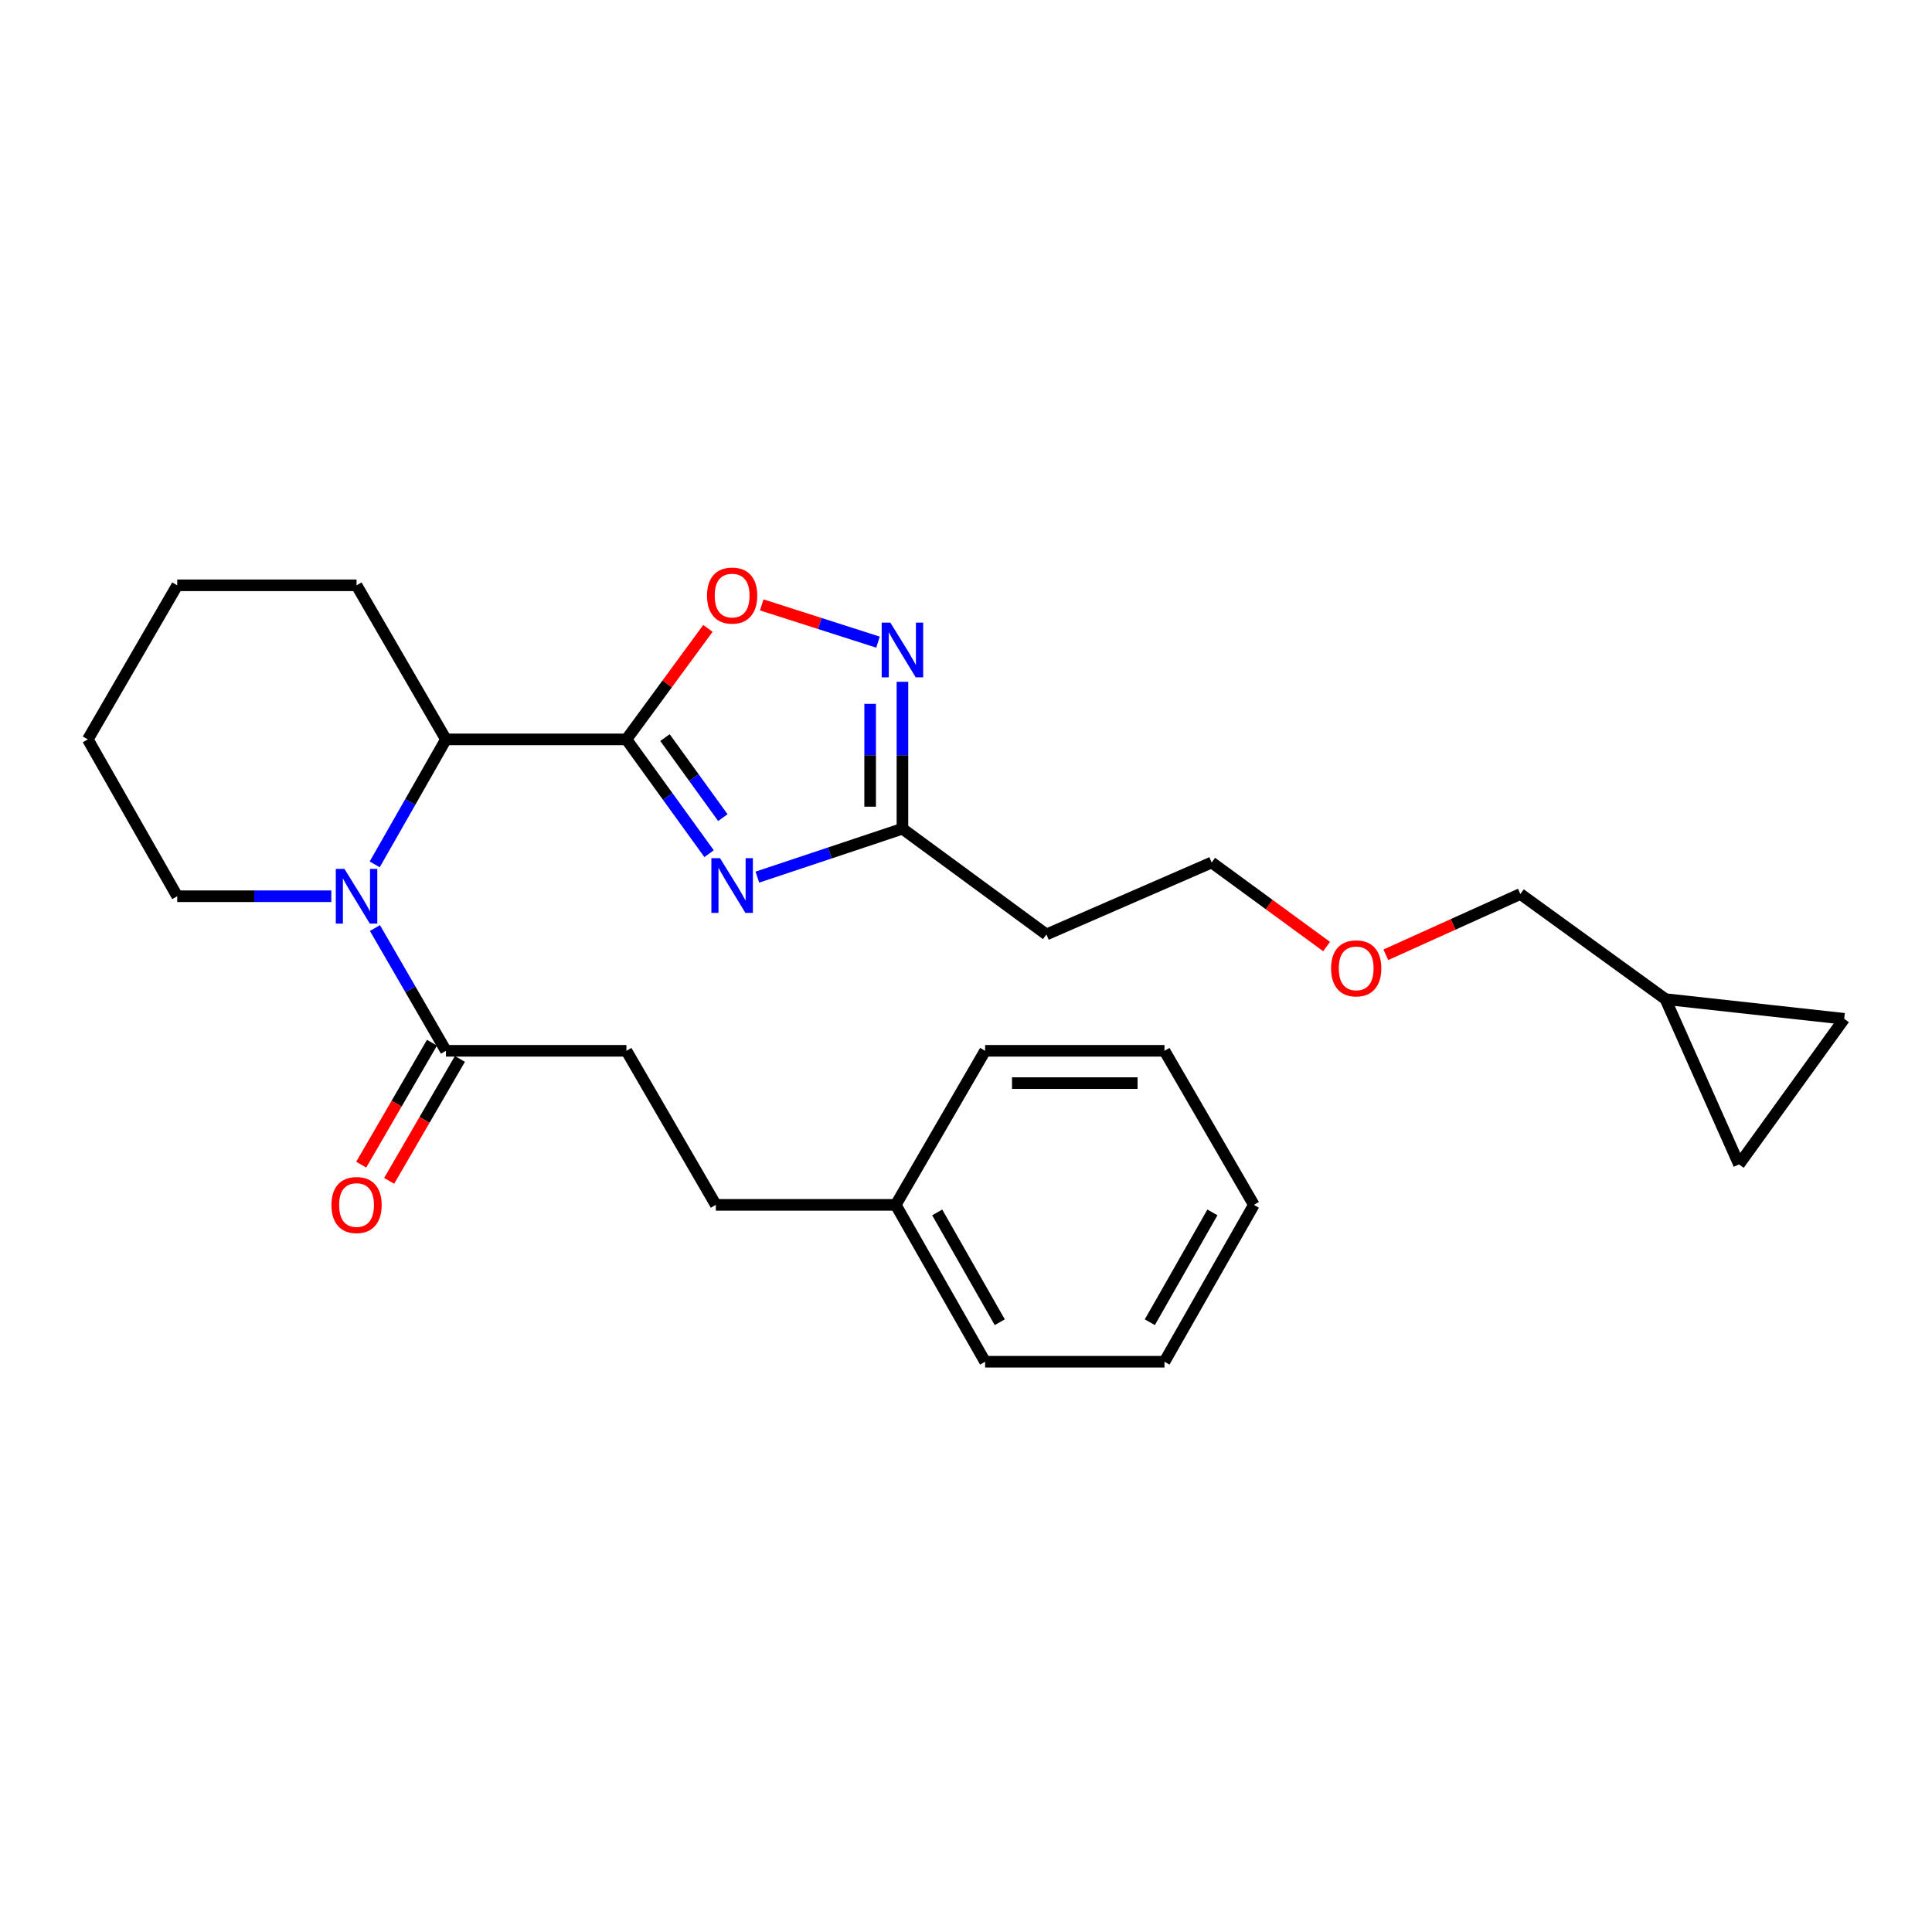 <?xml version='1.0' encoding='iso-8859-1'?>
<svg version='1.1' baseProfile='full'
              xmlns='http://www.w3.org/2000/svg'
                      xmlns:rdkit='http://www.rdkit.org/xml'
                      xmlns:xlink='http://www.w3.org/1999/xlink'
                  xml:space='preserve'
width='1000px' height='1000px' viewBox='0 0 1000 1000'>
<!-- END OF HEADER -->
<rect style='opacity:1.0;fill:#FFFFFF;stroke:none' width='1000' height='1000' x='0' y='0'> </rect>
<path class='bond-0' d='M 324.236,382.705 L 345.628,412.284' style='fill:none;fill-rule:evenodd;stroke:#000000;stroke-width:6px;stroke-linecap:butt;stroke-linejoin:miter;stroke-opacity:1' />
<path class='bond-0' d='M 345.628,412.284 L 367.02,441.863' style='fill:none;fill-rule:evenodd;stroke:#0000FF;stroke-width:6px;stroke-linecap:butt;stroke-linejoin:miter;stroke-opacity:1' />
<path class='bond-0' d='M 344.198,381.783 L 359.172,402.489' style='fill:none;fill-rule:evenodd;stroke:#000000;stroke-width:6px;stroke-linecap:butt;stroke-linejoin:miter;stroke-opacity:1' />
<path class='bond-0' d='M 359.172,402.489 L 374.146,423.194' style='fill:none;fill-rule:evenodd;stroke:#0000FF;stroke-width:6px;stroke-linecap:butt;stroke-linejoin:miter;stroke-opacity:1' />
<path class='bond-2' d='M 324.236,382.705 L 345.326,353.981' style='fill:none;fill-rule:evenodd;stroke:#000000;stroke-width:6px;stroke-linecap:butt;stroke-linejoin:miter;stroke-opacity:1' />
<path class='bond-2' d='M 345.326,353.981 L 366.415,325.256' style='fill:none;fill-rule:evenodd;stroke:#FF0000;stroke-width:6px;stroke-linecap:butt;stroke-linejoin:miter;stroke-opacity:1' />
<path class='bond-4' d='M 324.236,382.705 L 230.82,382.705' style='fill:none;fill-rule:evenodd;stroke:#000000;stroke-width:6px;stroke-linecap:butt;stroke-linejoin:miter;stroke-opacity:1' />
<path class='bond-5' d='M 392.012,453.999 L 429.556,441.474' style='fill:none;fill-rule:evenodd;stroke:#0000FF;stroke-width:6px;stroke-linecap:butt;stroke-linejoin:miter;stroke-opacity:1' />
<path class='bond-5' d='M 429.556,441.474 L 467.1,428.949' style='fill:none;fill-rule:evenodd;stroke:#000000;stroke-width:6px;stroke-linecap:butt;stroke-linejoin:miter;stroke-opacity:1' />
<path class='bond-1' d='M 193.95,447.395 L 212.385,415.05' style='fill:none;fill-rule:evenodd;stroke:#0000FF;stroke-width:6px;stroke-linecap:butt;stroke-linejoin:miter;stroke-opacity:1' />
<path class='bond-1' d='M 212.385,415.05 L 230.82,382.705' style='fill:none;fill-rule:evenodd;stroke:#000000;stroke-width:6px;stroke-linecap:butt;stroke-linejoin:miter;stroke-opacity:1' />
<path class='bond-6' d='M 194.074,480.362 L 212.447,512.13' style='fill:none;fill-rule:evenodd;stroke:#0000FF;stroke-width:6px;stroke-linecap:butt;stroke-linejoin:miter;stroke-opacity:1' />
<path class='bond-6' d='M 212.447,512.13 L 230.82,543.899' style='fill:none;fill-rule:evenodd;stroke:#000000;stroke-width:6px;stroke-linecap:butt;stroke-linejoin:miter;stroke-opacity:1' />
<path class='bond-13' d='M 171.488,463.891 L 131.612,463.891' style='fill:none;fill-rule:evenodd;stroke:#0000FF;stroke-width:6px;stroke-linecap:butt;stroke-linejoin:miter;stroke-opacity:1' />
<path class='bond-13' d='M 131.612,463.891 L 91.736,463.891' style='fill:none;fill-rule:evenodd;stroke:#000000;stroke-width:6px;stroke-linecap:butt;stroke-linejoin:miter;stroke-opacity:1' />
<path class='bond-3' d='M 394.263,313.091 L 424.355,322.731' style='fill:none;fill-rule:evenodd;stroke:#FF0000;stroke-width:6px;stroke-linecap:butt;stroke-linejoin:miter;stroke-opacity:1' />
<path class='bond-3' d='M 424.355,322.731 L 454.448,332.371' style='fill:none;fill-rule:evenodd;stroke:#0000FF;stroke-width:6px;stroke-linecap:butt;stroke-linejoin:miter;stroke-opacity:1' />
<path class='bond-27' d='M 467.1,352.897 L 467.1,390.923' style='fill:none;fill-rule:evenodd;stroke:#0000FF;stroke-width:6px;stroke-linecap:butt;stroke-linejoin:miter;stroke-opacity:1' />
<path class='bond-27' d='M 467.1,390.923 L 467.1,428.949' style='fill:none;fill-rule:evenodd;stroke:#000000;stroke-width:6px;stroke-linecap:butt;stroke-linejoin:miter;stroke-opacity:1' />
<path class='bond-27' d='M 450.385,364.305 L 450.385,390.923' style='fill:none;fill-rule:evenodd;stroke:#0000FF;stroke-width:6px;stroke-linecap:butt;stroke-linejoin:miter;stroke-opacity:1' />
<path class='bond-27' d='M 450.385,390.923 L 450.385,417.541' style='fill:none;fill-rule:evenodd;stroke:#000000;stroke-width:6px;stroke-linecap:butt;stroke-linejoin:miter;stroke-opacity:1' />
<path class='bond-16' d='M 230.82,382.705 L 184.548,302.957' style='fill:none;fill-rule:evenodd;stroke:#000000;stroke-width:6px;stroke-linecap:butt;stroke-linejoin:miter;stroke-opacity:1' />
<path class='bond-10' d='M 467.1,428.949 L 541.619,483.67' style='fill:none;fill-rule:evenodd;stroke:#000000;stroke-width:6px;stroke-linecap:butt;stroke-linejoin:miter;stroke-opacity:1' />
<path class='bond-11' d='M 223.592,539.704 L 205.279,571.261' style='fill:none;fill-rule:evenodd;stroke:#000000;stroke-width:6px;stroke-linecap:butt;stroke-linejoin:miter;stroke-opacity:1' />
<path class='bond-11' d='M 205.279,571.261 L 186.967,602.818' style='fill:none;fill-rule:evenodd;stroke:#FF0000;stroke-width:6px;stroke-linecap:butt;stroke-linejoin:miter;stroke-opacity:1' />
<path class='bond-11' d='M 238.048,548.093 L 219.736,579.65' style='fill:none;fill-rule:evenodd;stroke:#000000;stroke-width:6px;stroke-linecap:butt;stroke-linejoin:miter;stroke-opacity:1' />
<path class='bond-11' d='M 219.736,579.65 L 201.424,611.207' style='fill:none;fill-rule:evenodd;stroke:#FF0000;stroke-width:6px;stroke-linecap:butt;stroke-linejoin:miter;stroke-opacity:1' />
<path class='bond-12' d='M 230.82,543.899 L 324.236,543.899' style='fill:none;fill-rule:evenodd;stroke:#000000;stroke-width:6px;stroke-linecap:butt;stroke-linejoin:miter;stroke-opacity:1' />
<path class='bond-7' d='M 900.111,602.707 L 862.021,517.137' style='fill:none;fill-rule:evenodd;stroke:#000000;stroke-width:6px;stroke-linecap:butt;stroke-linejoin:miter;stroke-opacity:1' />
<path class='bond-29' d='M 900.111,602.707 L 954.545,527.333' style='fill:none;fill-rule:evenodd;stroke:#000000;stroke-width:6px;stroke-linecap:butt;stroke-linejoin:miter;stroke-opacity:1' />
<path class='bond-8' d='M 954.545,527.333 L 862.021,517.137' style='fill:none;fill-rule:evenodd;stroke:#000000;stroke-width:6px;stroke-linecap:butt;stroke-linejoin:miter;stroke-opacity:1' />
<path class='bond-9' d='M 862.021,517.137 L 786.935,462.731' style='fill:none;fill-rule:evenodd;stroke:#000000;stroke-width:6px;stroke-linecap:butt;stroke-linejoin:miter;stroke-opacity:1' />
<path class='bond-19' d='M 541.619,483.67 L 627.161,446.425' style='fill:none;fill-rule:evenodd;stroke:#000000;stroke-width:6px;stroke-linecap:butt;stroke-linejoin:miter;stroke-opacity:1' />
<path class='bond-14' d='M 324.236,543.899 L 370.508,623.637' style='fill:none;fill-rule:evenodd;stroke:#000000;stroke-width:6px;stroke-linecap:butt;stroke-linejoin:miter;stroke-opacity:1' />
<path class='bond-28' d='M 91.736,463.891 L 45.455,382.705' style='fill:none;fill-rule:evenodd;stroke:#000000;stroke-width:6px;stroke-linecap:butt;stroke-linejoin:miter;stroke-opacity:1' />
<path class='bond-15' d='M 370.508,623.637 L 463.636,623.637' style='fill:none;fill-rule:evenodd;stroke:#000000;stroke-width:6px;stroke-linecap:butt;stroke-linejoin:miter;stroke-opacity:1' />
<path class='bond-20' d='M 463.636,623.637 L 509.889,704.833' style='fill:none;fill-rule:evenodd;stroke:#000000;stroke-width:6px;stroke-linecap:butt;stroke-linejoin:miter;stroke-opacity:1' />
<path class='bond-20' d='M 485.098,627.543 L 517.475,684.38' style='fill:none;fill-rule:evenodd;stroke:#000000;stroke-width:6px;stroke-linecap:butt;stroke-linejoin:miter;stroke-opacity:1' />
<path class='bond-21' d='M 463.636,623.637 L 509.889,543.899' style='fill:none;fill-rule:evenodd;stroke:#000000;stroke-width:6px;stroke-linecap:butt;stroke-linejoin:miter;stroke-opacity:1' />
<path class='bond-23' d='M 184.548,302.957 L 91.736,302.957' style='fill:none;fill-rule:evenodd;stroke:#000000;stroke-width:6px;stroke-linecap:butt;stroke-linejoin:miter;stroke-opacity:1' />
<path class='bond-17' d='M 786.935,462.731 L 752.113,478.469' style='fill:none;fill-rule:evenodd;stroke:#000000;stroke-width:6px;stroke-linecap:butt;stroke-linejoin:miter;stroke-opacity:1' />
<path class='bond-17' d='M 752.113,478.469 L 717.291,494.208' style='fill:none;fill-rule:evenodd;stroke:#FF0000;stroke-width:6px;stroke-linecap:butt;stroke-linejoin:miter;stroke-opacity:1' />
<path class='bond-18' d='M 686.643,489.933 L 656.902,468.179' style='fill:none;fill-rule:evenodd;stroke:#FF0000;stroke-width:6px;stroke-linecap:butt;stroke-linejoin:miter;stroke-opacity:1' />
<path class='bond-18' d='M 656.902,468.179 L 627.161,446.425' style='fill:none;fill-rule:evenodd;stroke:#000000;stroke-width:6px;stroke-linecap:butt;stroke-linejoin:miter;stroke-opacity:1' />
<path class='bond-24' d='M 509.889,704.833 L 602.73,704.833' style='fill:none;fill-rule:evenodd;stroke:#000000;stroke-width:6px;stroke-linecap:butt;stroke-linejoin:miter;stroke-opacity:1' />
<path class='bond-25' d='M 509.889,543.899 L 602.73,543.899' style='fill:none;fill-rule:evenodd;stroke:#000000;stroke-width:6px;stroke-linecap:butt;stroke-linejoin:miter;stroke-opacity:1' />
<path class='bond-25' d='M 523.816,560.613 L 588.804,560.613' style='fill:none;fill-rule:evenodd;stroke:#000000;stroke-width:6px;stroke-linecap:butt;stroke-linejoin:miter;stroke-opacity:1' />
<path class='bond-22' d='M 45.455,382.705 L 91.736,302.957' style='fill:none;fill-rule:evenodd;stroke:#000000;stroke-width:6px;stroke-linecap:butt;stroke-linejoin:miter;stroke-opacity:1' />
<path class='bond-30' d='M 602.73,704.833 L 649.002,623.637' style='fill:none;fill-rule:evenodd;stroke:#000000;stroke-width:6px;stroke-linecap:butt;stroke-linejoin:miter;stroke-opacity:1' />
<path class='bond-30' d='M 595.149,684.378 L 627.539,627.541' style='fill:none;fill-rule:evenodd;stroke:#000000;stroke-width:6px;stroke-linecap:butt;stroke-linejoin:miter;stroke-opacity:1' />
<path class='bond-26' d='M 602.73,543.899 L 649.002,623.637' style='fill:none;fill-rule:evenodd;stroke:#000000;stroke-width:6px;stroke-linecap:butt;stroke-linejoin:miter;stroke-opacity:1' />
<path  class='atom-1' d='M 372.689 444.197
L 381.969 459.197
Q 382.889 460.677, 384.369 463.357
Q 385.849 466.037, 385.929 466.197
L 385.929 444.197
L 389.689 444.197
L 389.689 472.517
L 385.809 472.517
L 375.849 456.117
Q 374.689 454.197, 373.449 451.997
Q 372.249 449.797, 371.889 449.117
L 371.889 472.517
L 368.209 472.517
L 368.209 444.197
L 372.689 444.197
' fill='#0000FF'/>
<path  class='atom-2' d='M 178.288 449.731
L 187.568 464.731
Q 188.488 466.211, 189.968 468.891
Q 191.448 471.571, 191.528 471.731
L 191.528 449.731
L 195.288 449.731
L 195.288 478.051
L 191.408 478.051
L 181.448 461.651
Q 180.288 459.731, 179.048 457.531
Q 177.848 455.331, 177.488 454.651
L 177.488 478.051
L 173.808 478.051
L 173.808 449.731
L 178.288 449.731
' fill='#0000FF'/>
<path  class='atom-3' d='M 365.949 308.265
Q 365.949 301.465, 369.309 297.665
Q 372.669 293.865, 378.949 293.865
Q 385.229 293.865, 388.589 297.665
Q 391.949 301.465, 391.949 308.265
Q 391.949 315.145, 388.549 319.065
Q 385.149 322.945, 378.949 322.945
Q 372.709 322.945, 369.309 319.065
Q 365.949 315.185, 365.949 308.265
M 378.949 319.745
Q 383.269 319.745, 385.589 316.865
Q 387.949 313.945, 387.949 308.265
Q 387.949 302.705, 385.589 299.905
Q 383.269 297.065, 378.949 297.065
Q 374.629 297.065, 372.269 299.865
Q 369.949 302.665, 369.949 308.265
Q 369.949 313.985, 372.269 316.865
Q 374.629 319.745, 378.949 319.745
' fill='#FF0000'/>
<path  class='atom-4' d='M 460.84 322.264
L 470.12 337.264
Q 471.04 338.744, 472.52 341.424
Q 474 344.104, 474.08 344.264
L 474.08 322.264
L 477.84 322.264
L 477.84 350.584
L 473.96 350.584
L 464 334.184
Q 462.84 332.264, 461.6 330.064
Q 460.4 327.864, 460.04 327.184
L 460.04 350.584
L 456.36 350.584
L 456.36 322.264
L 460.84 322.264
' fill='#0000FF'/>
<path  class='atom-12' d='M 171.548 623.717
Q 171.548 616.917, 174.908 613.117
Q 178.268 609.317, 184.548 609.317
Q 190.828 609.317, 194.188 613.117
Q 197.548 616.917, 197.548 623.717
Q 197.548 630.597, 194.148 634.517
Q 190.748 638.397, 184.548 638.397
Q 178.308 638.397, 174.908 634.517
Q 171.548 630.637, 171.548 623.717
M 184.548 635.197
Q 188.868 635.197, 191.188 632.317
Q 193.548 629.397, 193.548 623.717
Q 193.548 618.157, 191.188 615.357
Q 188.868 612.517, 184.548 612.517
Q 180.228 612.517, 177.868 615.317
Q 175.548 618.117, 175.548 623.717
Q 175.548 629.437, 177.868 632.317
Q 180.228 635.197, 184.548 635.197
' fill='#FF0000'/>
<path  class='atom-19' d='M 688.959 501.217
Q 688.959 494.417, 692.319 490.617
Q 695.679 486.817, 701.959 486.817
Q 708.239 486.817, 711.599 490.617
Q 714.959 494.417, 714.959 501.217
Q 714.959 508.097, 711.559 512.017
Q 708.159 515.897, 701.959 515.897
Q 695.719 515.897, 692.319 512.017
Q 688.959 508.137, 688.959 501.217
M 701.959 512.697
Q 706.279 512.697, 708.599 509.817
Q 710.959 506.897, 710.959 501.217
Q 710.959 495.657, 708.599 492.857
Q 706.279 490.017, 701.959 490.017
Q 697.639 490.017, 695.279 492.817
Q 692.959 495.617, 692.959 501.217
Q 692.959 506.937, 695.279 509.817
Q 697.639 512.697, 701.959 512.697
' fill='#FF0000'/>
</svg>
